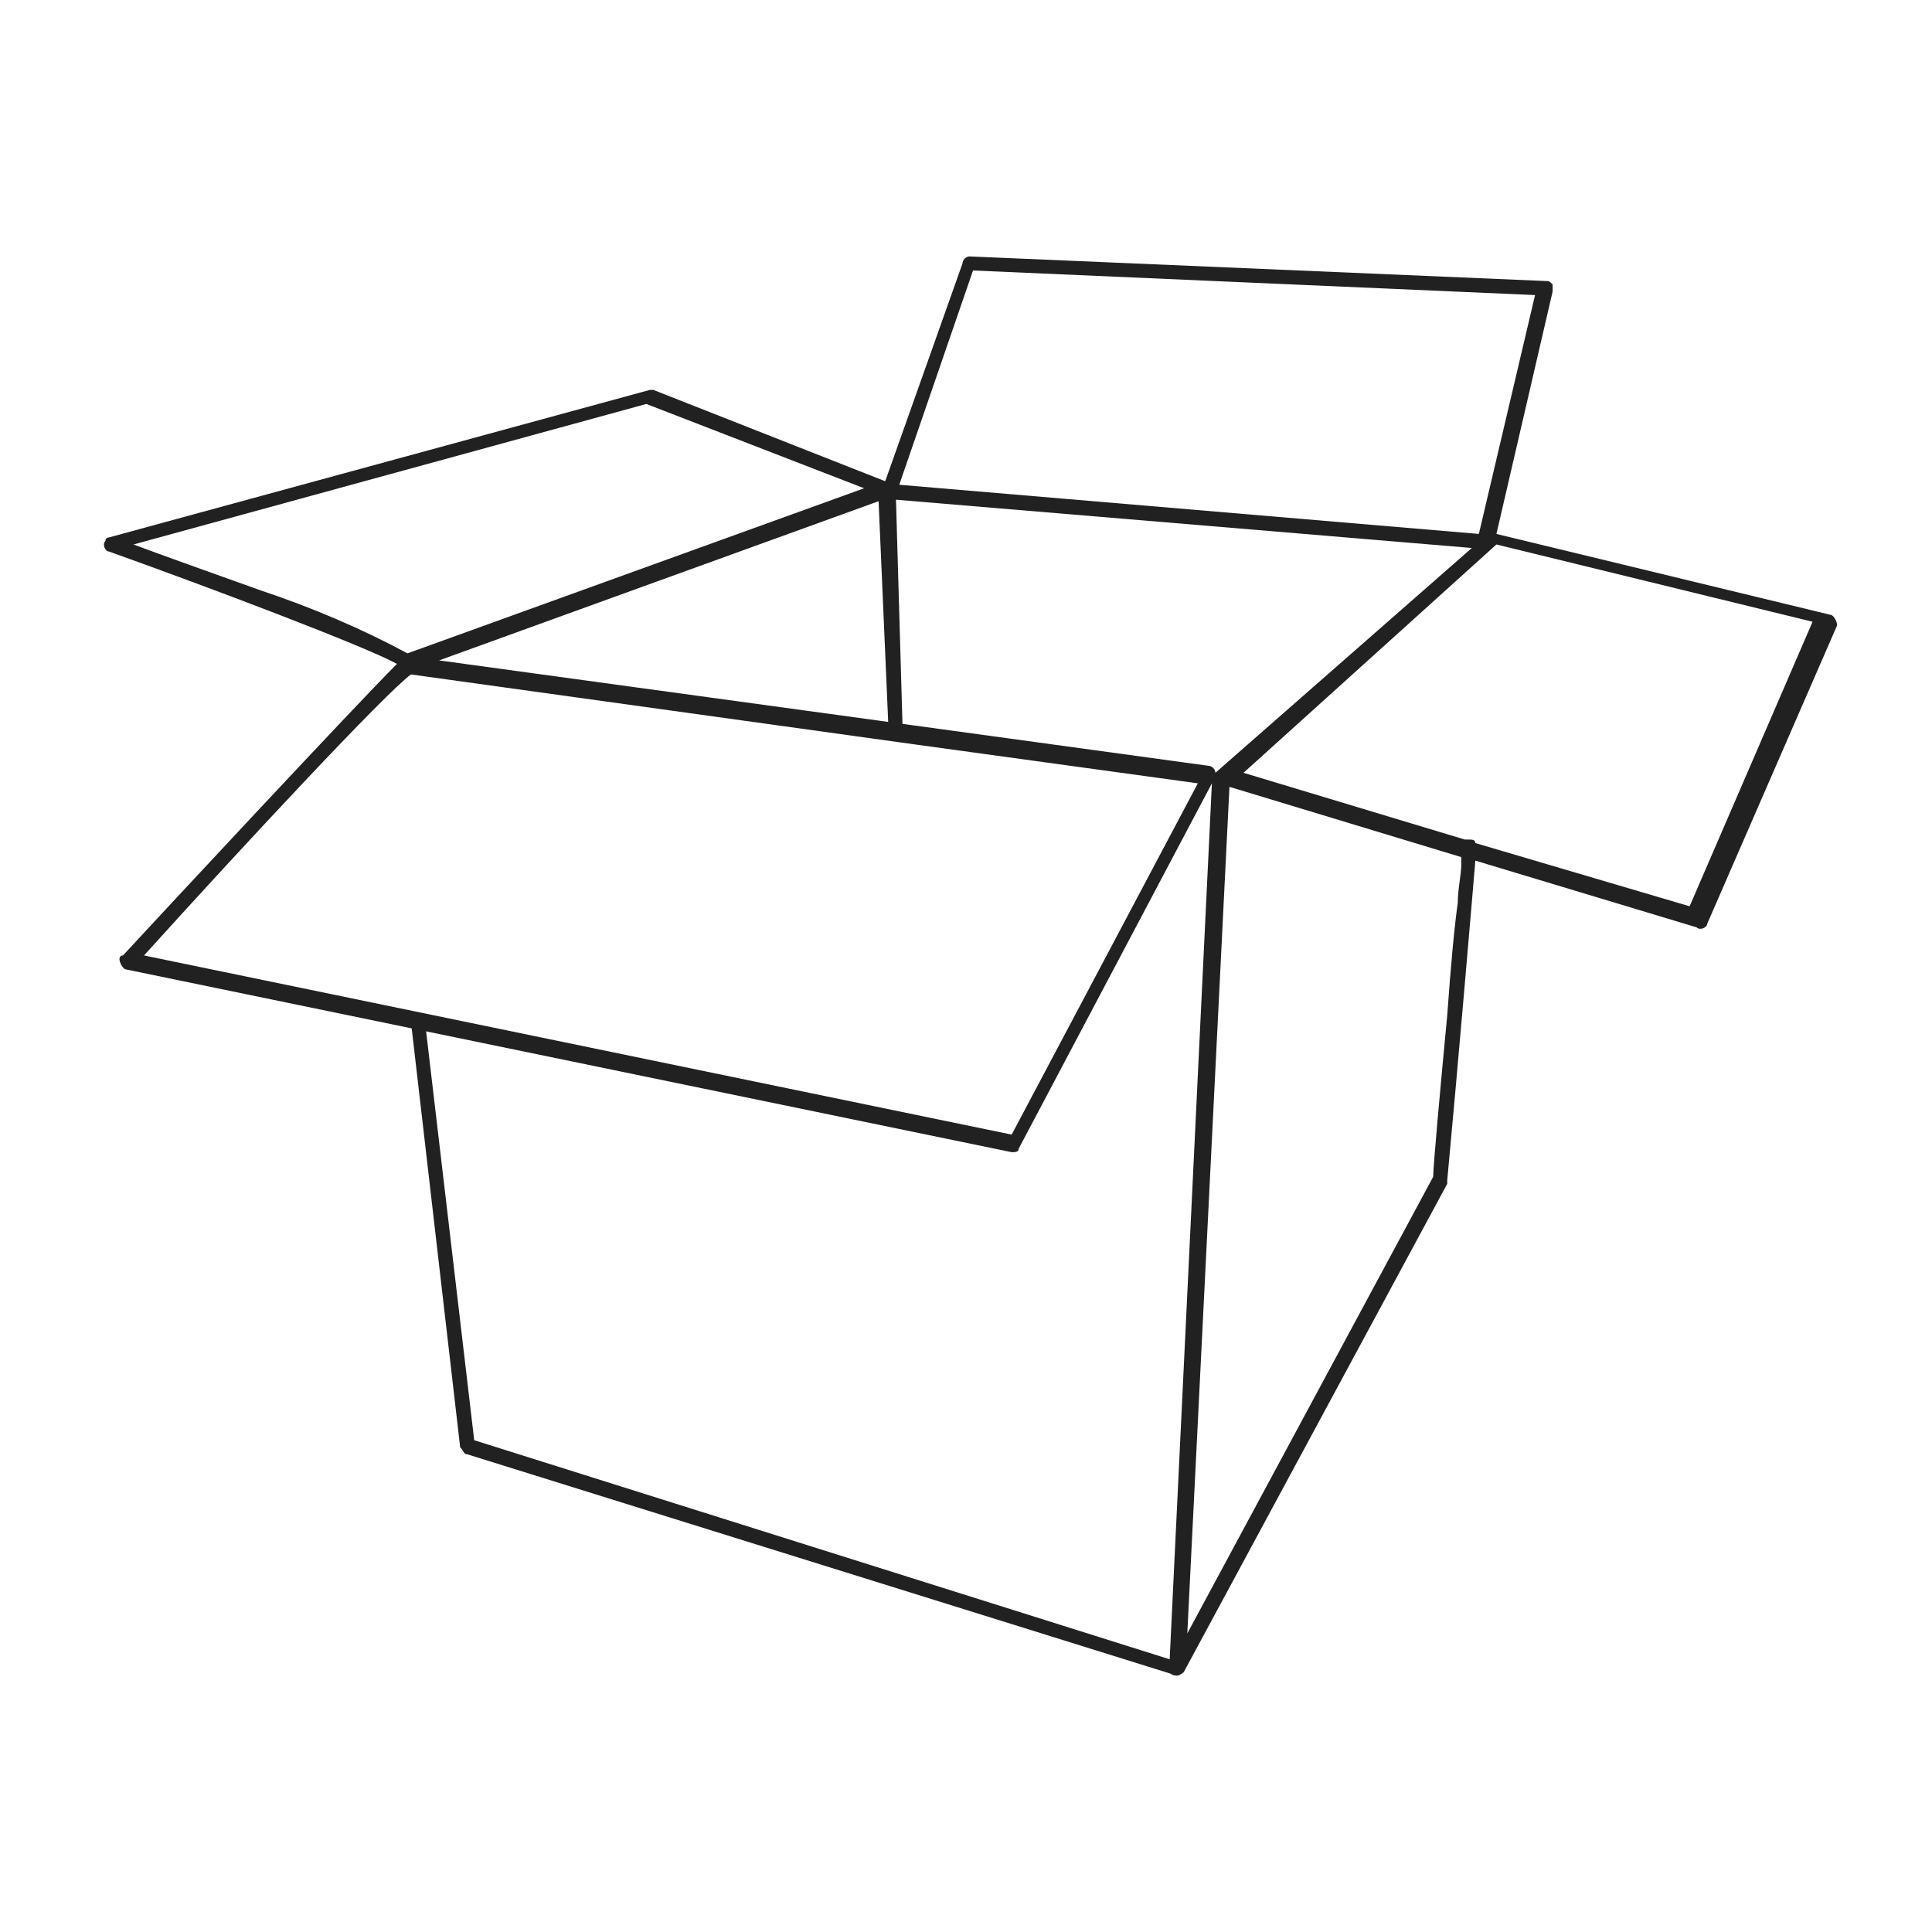 <?xml version="1.0" encoding="utf-8"?>
<!-- Generator: Adobe Illustrator 21.0.2, SVG Export Plug-In . SVG Version: 6.00 Build 0)  -->
<svg version="1.1" id="Layer_1" xmlns="http://www.w3.org/2000/svg" xmlns:xlink="http://www.w3.org/1999/xlink" x="0px" y="0px"
	 viewBox="0 0 55 55" style="enable-background:new 0 0 55 55;" xml:space="preserve">
<style type="text/css">
	.st0{fill:#212121;}
</style>
<title>iris-vd-landing-02</title>
<g id="_03_COPY">
	<path class="st0" d="M33.5,47.7L33.5,47.7c-0.2,0-0.2-0.1-0.2-0.2v-0.3l1.2-24.9l-5.5,10.4c0,0.1-0.1,0.1-0.2,0.1L3.6,27.6
		c-0.1,0-0.2-0.2-0.2-0.3c0,0,0-0.1,0.1-0.1c1.2-1.3,6.6-7.1,7.8-8.3c-0.9-0.5-5.4-2.2-8.2-3.2c-0.1,0-0.2-0.2-0.1-0.3
		c0-0.1,0.1-0.1,0.1-0.1l15.4-4.2c0,0,0.1,0,0.1,0l6.6,2.6l2.2-6.2c0-0.1,0.1-0.2,0.2-0.2L44,8c0.1,0,0.1,0,0.2,0.1
		c0,0.1,0,0.1,0,0.2l-1.6,6.9l9.5,2.3c0.1,0,0.2,0.2,0.2,0.3c0,0,0,0,0,0l-3.7,8.5c0,0.1-0.2,0.2-0.3,0.1L42,24.5
		c-0.1,1.2-0.5,5.9-0.8,9.1c0,0,0,0.1,0,0.1l-7.5,13.9C33.7,47.6,33.6,47.7,33.5,47.7z M35,22.4l-1.2,24.1l7-13
		c0-0.3,0.2-2.5,0.4-4.6c0.1-1.4,0.2-2.5,0.3-3.2c0-0.4,0.1-0.8,0.1-1.1v-0.2L35,22.4L35,22.4L35,22.4z M4.1,27.2l24.7,5.1l5.3-10
		l-8-1.1l-14.4-2C11,19.7,6.9,24.1,4.1,27.2z M42,24l6.1,1.8l3.5-8.1l-9-2.2l0,0L35.4,22l6.3,1.9h0.1C41.9,23.9,42,23.9,42,24z
		 M12.5,18.8l21.9,3c0.1,0,0.2,0.1,0.2,0.2l0,0l7.3-6.4l-16.7-1.4L12.5,18.8z M3.8,15.5c0.8,0.3,2.2,0.8,3.6,1.3
		c1.5,0.5,2.9,1.1,4.2,1.8l13-4.7l-6.2-2.4L3.8,15.5z M25.6,13.8l16.5,1.4l1.6-6.8l-16-0.7L25.6,13.8z"/>
	<path class="st0" d="M25.5,21.1c-0.1,0-0.2-0.1-0.2-0.2L25,14c0-0.1,0.1-0.2,0.2-0.3s0.2,0.1,0.3,0.2c0,0,0,0.1,0,0.1l0.2,6.9
		C25.7,21,25.6,21.1,25.5,21.1L25.5,21.1z"/>
	<path class="st0" d="M33.5,47.7L33.5,47.7l-20.2-6.3c-0.1,0-0.1-0.1-0.2-0.2l-1.4-12.1c0-0.1,0.1-0.2,0.2-0.2
		c0.1,0,0.2,0.1,0.2,0.2l1.4,11.9l20,6.3c0.1,0.1,0.2,0.2,0.1,0.3C33.6,47.6,33.6,47.7,33.5,47.7L33.5,47.7z"/>
</g>
</svg>

